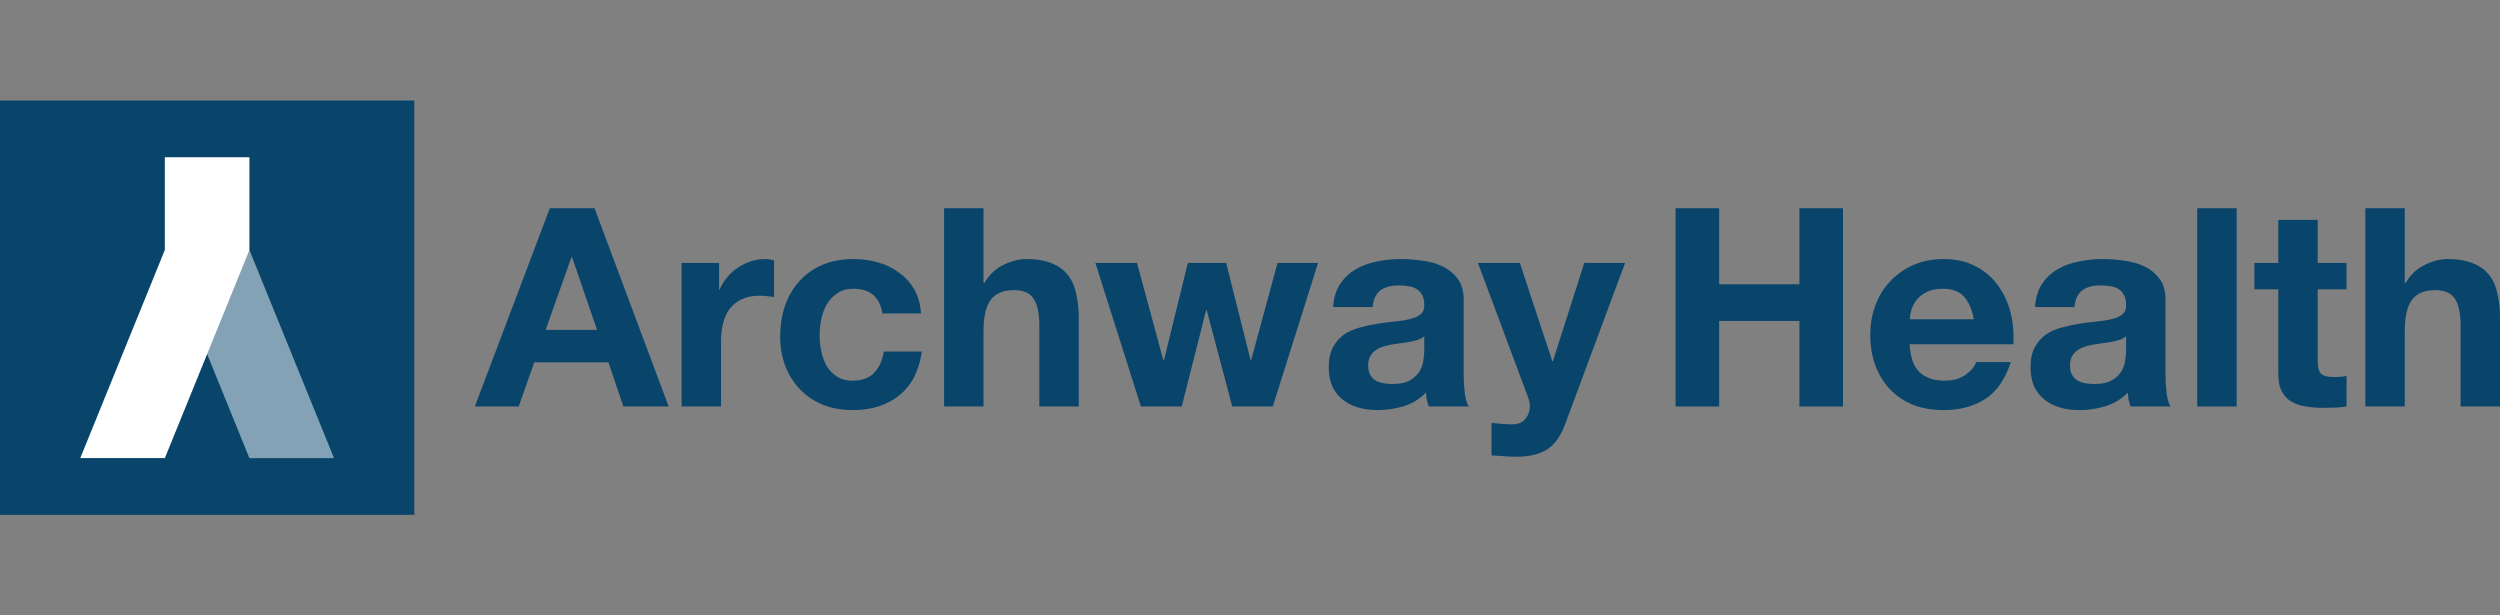 <svg width="260" height="64" viewBox="0 0 260 64" fill="none" xmlns="http://www.w3.org/2000/svg">
<rect x="0" y="0" width="260" height="64" fill="#808080" stroke="none"/>
<g clip-path="url(#clip0_955_881)">
<rect x="3.605" y="14.113" width="36.911" height="36.578" fill="#09456B"/>
<path d="M56.747 34.304H62.09L59.49 26.738H59.433L56.747 34.304ZM57.18 21.655H61.83L69.54 42.275H64.833L63.274 37.683H55.563L53.946 42.275H49.383L57.18 21.655Z" fill="#09456B"/>
<path d="M70.885 27.344H74.784V30.117H74.842C75.034 29.655 75.294 29.231 75.621 28.846C75.949 28.442 76.324 28.105 76.748 27.835C77.171 27.547 77.624 27.325 78.105 27.171C78.586 27.017 79.087 26.94 79.607 26.94C79.876 26.94 80.175 26.988 80.502 27.084V30.896C80.309 30.858 80.078 30.829 79.809 30.81C79.539 30.771 79.279 30.752 79.029 30.752C78.278 30.752 77.643 30.877 77.123 31.128C76.603 31.378 76.18 31.724 75.853 32.167C75.544 32.591 75.323 33.091 75.188 33.669C75.053 34.246 74.986 34.872 74.986 35.546V42.275H70.885V27.344Z" fill="#09456B"/>
<path d="M91.767 32.6C91.498 30.887 90.487 30.03 88.735 30.03C88.081 30.03 87.532 30.184 87.089 30.492C86.646 30.781 86.281 31.166 85.992 31.647C85.722 32.109 85.53 32.629 85.414 33.207C85.299 33.765 85.241 34.324 85.241 34.882C85.241 35.421 85.299 35.97 85.414 36.528C85.53 37.086 85.713 37.596 85.963 38.059C86.232 38.501 86.589 38.867 87.031 39.156C87.474 39.445 88.013 39.589 88.649 39.589C89.63 39.589 90.381 39.319 90.901 38.78C91.44 38.222 91.777 37.481 91.912 36.557H95.868C95.599 38.54 94.829 40.051 93.558 41.091C92.287 42.13 90.66 42.65 88.677 42.65C87.561 42.65 86.531 42.467 85.587 42.102C84.663 41.717 83.874 41.187 83.219 40.513C82.565 39.839 82.055 39.04 81.689 38.116C81.323 37.173 81.14 36.143 81.14 35.026C81.14 33.871 81.304 32.803 81.631 31.821C81.978 30.82 82.478 29.963 83.133 29.25C83.787 28.519 84.586 27.951 85.53 27.547C86.473 27.142 87.551 26.94 88.764 26.94C89.65 26.94 90.497 27.056 91.305 27.287C92.133 27.518 92.865 27.874 93.5 28.355C94.155 28.817 94.684 29.404 95.089 30.117C95.493 30.81 95.724 31.638 95.782 32.6H91.767Z" fill="#09456B"/>
<path d="M98.185 21.655H102.286V29.424H102.372C102.892 28.557 103.556 27.932 104.365 27.547C105.174 27.142 105.963 26.94 106.733 26.94C107.831 26.94 108.726 27.094 109.419 27.402C110.131 27.691 110.69 28.105 111.094 28.644C111.498 29.164 111.777 29.809 111.931 30.579C112.105 31.33 112.191 32.167 112.191 33.091V42.275H108.09V33.842C108.09 32.61 107.898 31.695 107.513 31.099C107.128 30.483 106.444 30.174 105.463 30.174C104.346 30.174 103.537 30.512 103.037 31.185C102.536 31.84 102.286 32.928 102.286 34.449V42.275H98.185V21.655Z" fill="#09456B"/>
<path d="M132.371 42.275H128.155L125.498 32.254H125.44L122.899 42.275H118.654L113.918 27.344H118.249L120.993 37.481H121.051L123.534 27.344H127.52L130.061 37.452H130.119L132.862 27.344H137.078L132.371 42.275Z" fill="#09456B"/>
<path d="M138.651 31.936C138.709 30.974 138.949 30.174 139.373 29.539C139.797 28.904 140.336 28.394 140.99 28.009C141.645 27.624 142.376 27.354 143.185 27.2C144.013 27.027 144.841 26.94 145.669 26.94C146.42 26.94 147.18 26.998 147.95 27.113C148.72 27.21 149.423 27.412 150.058 27.72C150.694 28.028 151.213 28.461 151.618 29.019C152.022 29.558 152.224 30.28 152.224 31.185V38.954C152.224 39.628 152.263 40.273 152.34 40.889C152.417 41.505 152.551 41.967 152.744 42.275H148.585C148.508 42.044 148.441 41.813 148.383 41.582C148.345 41.331 148.316 41.081 148.297 40.831C147.642 41.505 146.872 41.976 145.986 42.246C145.101 42.515 144.196 42.65 143.272 42.65C142.559 42.65 141.895 42.564 141.279 42.39C140.663 42.217 140.124 41.947 139.662 41.582C139.2 41.216 138.834 40.754 138.564 40.196C138.314 39.637 138.189 38.973 138.189 38.203C138.189 37.356 138.333 36.663 138.622 36.124C138.93 35.565 139.315 35.122 139.777 34.795C140.259 34.468 140.798 34.227 141.395 34.073C142.011 33.9 142.627 33.765 143.243 33.669C143.859 33.573 144.465 33.496 145.062 33.438C145.659 33.38 146.188 33.294 146.651 33.178C147.113 33.062 147.478 32.899 147.748 32.687C148.017 32.456 148.143 32.129 148.123 31.705C148.123 31.262 148.046 30.916 147.892 30.666C147.758 30.396 147.565 30.194 147.315 30.059C147.084 29.905 146.805 29.809 146.477 29.77C146.169 29.712 145.832 29.684 145.466 29.684C144.658 29.684 144.023 29.857 143.56 30.203C143.098 30.55 142.829 31.128 142.752 31.936H138.651ZM148.123 34.968C147.95 35.122 147.729 35.248 147.459 35.344C147.209 35.421 146.93 35.488 146.622 35.546C146.333 35.604 146.025 35.652 145.698 35.69C145.37 35.729 145.043 35.777 144.716 35.835C144.408 35.893 144.1 35.97 143.792 36.066C143.503 36.162 143.243 36.297 143.012 36.47C142.8 36.624 142.627 36.826 142.492 37.077C142.357 37.327 142.29 37.645 142.29 38.03C142.29 38.395 142.357 38.703 142.492 38.954C142.627 39.204 142.81 39.406 143.041 39.56C143.272 39.695 143.541 39.791 143.849 39.849C144.157 39.907 144.475 39.936 144.802 39.936C145.611 39.936 146.237 39.801 146.679 39.531C147.122 39.262 147.45 38.944 147.661 38.578C147.873 38.193 147.998 37.808 148.037 37.423C148.094 37.038 148.123 36.73 148.123 36.499V34.968Z" fill="#09456B"/>
<path d="M162.771 44.123C162.329 45.336 161.712 46.202 160.923 46.722C160.134 47.242 159.036 47.502 157.631 47.502C157.207 47.502 156.784 47.483 156.36 47.444C155.956 47.425 155.542 47.396 155.118 47.358V43.979C155.503 44.017 155.898 44.056 156.302 44.094C156.707 44.133 157.111 44.142 157.515 44.123C158.054 44.065 158.449 43.853 158.699 43.488C158.969 43.122 159.104 42.718 159.104 42.275C159.104 41.947 159.046 41.639 158.93 41.351L153.703 27.344H158.064L161.443 37.568H161.501L164.764 27.344H169.009L162.771 44.123Z" fill="#09456B"/>
<path d="M174.259 21.655H178.793V29.568H187.139V21.655H191.673V42.275H187.139V33.38H178.793V42.275H174.259V21.655Z" fill="#09456B"/>
<path d="M205.281 33.207C205.089 32.167 204.742 31.378 204.241 30.839C203.76 30.3 203.019 30.03 202.018 30.03C201.363 30.03 200.814 30.146 200.372 30.377C199.948 30.588 199.602 30.858 199.332 31.185C199.082 31.513 198.899 31.859 198.783 32.225C198.687 32.591 198.629 32.918 198.61 33.207H205.281ZM198.61 35.806C198.668 37.134 199.005 38.097 199.621 38.694C200.237 39.291 201.122 39.589 202.278 39.589C203.105 39.589 203.818 39.387 204.415 38.983C205.012 38.559 205.377 38.116 205.512 37.654H209.122C208.544 39.445 207.659 40.725 206.465 41.495C205.271 42.265 203.827 42.65 202.133 42.65C200.959 42.65 199.9 42.467 198.957 42.102C198.013 41.717 197.214 41.177 196.56 40.484C195.905 39.791 195.395 38.963 195.029 38.001C194.682 37.038 194.509 35.979 194.509 34.824C194.509 33.707 194.692 32.668 195.058 31.705C195.424 30.742 195.943 29.915 196.617 29.221C197.291 28.509 198.09 27.951 199.014 27.547C199.958 27.142 200.997 26.94 202.133 26.94C203.404 26.94 204.511 27.19 205.454 27.691C206.398 28.172 207.168 28.827 207.765 29.655C208.381 30.483 208.824 31.426 209.093 32.485C209.363 33.544 209.459 34.651 209.382 35.806H198.61Z" fill="#09456B"/>
<path d="M211.641 31.936C211.699 30.974 211.939 30.174 212.363 29.539C212.786 28.904 213.325 28.394 213.98 28.009C214.635 27.624 215.366 27.354 216.175 27.2C217.003 27.027 217.83 26.94 218.658 26.94C219.409 26.94 220.17 26.998 220.94 27.113C221.71 27.21 222.413 27.412 223.048 27.72C223.683 28.028 224.203 28.461 224.607 29.019C225.012 29.558 225.214 30.28 225.214 31.185V38.954C225.214 39.628 225.252 40.273 225.329 40.889C225.406 41.505 225.541 41.967 225.734 42.275H221.575C221.498 42.044 221.431 41.813 221.373 41.582C221.334 41.331 221.306 41.081 221.286 40.831C220.632 41.505 219.862 41.976 218.976 42.246C218.09 42.515 217.186 42.65 216.261 42.65C215.549 42.65 214.885 42.564 214.269 42.39C213.653 42.217 213.114 41.947 212.652 41.582C212.189 41.216 211.824 40.754 211.554 40.196C211.304 39.637 211.179 38.973 211.179 38.203C211.179 37.356 211.323 36.663 211.612 36.124C211.92 35.565 212.305 35.122 212.767 34.795C213.248 34.468 213.787 34.227 214.384 34.073C215 33.9 215.616 33.765 216.233 33.669C216.849 33.573 217.455 33.496 218.052 33.438C218.649 33.38 219.178 33.294 219.64 33.178C220.102 33.062 220.468 32.899 220.738 32.687C221.007 32.456 221.132 32.129 221.113 31.705C221.113 31.262 221.036 30.916 220.882 30.666C220.747 30.396 220.555 30.194 220.304 30.059C220.073 29.905 219.794 29.809 219.467 29.77C219.159 29.712 218.822 29.684 218.456 29.684C217.648 29.684 217.012 29.857 216.55 30.203C216.088 30.55 215.819 31.128 215.742 31.936H211.641ZM221.113 34.968C220.94 35.122 220.718 35.248 220.449 35.344C220.199 35.421 219.919 35.488 219.611 35.546C219.323 35.604 219.015 35.652 218.687 35.69C218.36 35.729 218.033 35.777 217.705 35.835C217.397 35.893 217.089 35.97 216.781 36.066C216.492 36.162 216.233 36.297 216.001 36.47C215.79 36.624 215.616 36.826 215.482 37.077C215.347 37.327 215.28 37.645 215.28 38.03C215.28 38.395 215.347 38.703 215.482 38.954C215.616 39.204 215.799 39.406 216.03 39.56C216.261 39.695 216.531 39.791 216.839 39.849C217.147 39.907 217.465 39.936 217.792 39.936C218.601 39.936 219.226 39.801 219.669 39.531C220.112 39.262 220.439 38.944 220.651 38.578C220.863 38.193 220.988 37.808 221.026 37.423C221.084 37.038 221.113 36.73 221.113 36.499V34.968Z" fill="#09456B"/>
<path d="M228.512 21.655H232.613V42.275H228.512V21.655Z" fill="#09456B"/>
<path d="M241.04 27.344H244.044V30.088H241.04V37.481C241.04 38.174 241.156 38.636 241.387 38.867C241.618 39.098 242.08 39.214 242.773 39.214C243.004 39.214 243.226 39.204 243.437 39.185C243.649 39.166 243.851 39.137 244.044 39.098V42.275C243.697 42.333 243.312 42.371 242.889 42.39C242.465 42.41 242.051 42.419 241.647 42.419C241.012 42.419 240.405 42.371 239.828 42.275C239.269 42.198 238.769 42.034 238.326 41.784C237.902 41.534 237.565 41.177 237.315 40.715C237.065 40.253 236.94 39.647 236.94 38.896V30.088H234.456V27.344H236.94V22.868H241.04V27.344Z" fill="#09456B"/>
<path d="M245.995 21.655H250.096V29.424H250.183C250.702 28.557 251.367 27.932 252.175 27.547C252.984 27.142 253.773 26.94 254.543 26.94C255.641 26.94 256.536 27.094 257.229 27.402C257.941 27.691 258.5 28.105 258.904 28.644C259.308 29.164 259.587 29.809 259.741 30.579C259.915 31.33 260.001 32.167 260.001 33.091V42.275H255.901V33.842C255.901 32.61 255.708 31.695 255.323 31.099C254.938 30.483 254.254 30.174 253.273 30.174C252.156 30.174 251.347 30.512 250.847 31.185C250.346 31.84 250.096 32.928 250.096 34.449V42.275H245.995V21.655Z" fill="#09456B"/>
<path fill-rule="evenodd" clip-rule="evenodd" d="M43.089 53.544H0V10.455H43.089V53.544ZM6.897 17.357V46.642H36.183V17.357H6.897Z" fill="#09456B"/>
<path d="M25.938 47.645H34.736L25.938 25.993H17.141L25.938 47.645Z" fill="white" fill-opacity="0.5"/>
<path d="M17.145 25.991L21.546 24.757L25.943 25.991L17.145 47.642H8.348L17.145 25.991Z" fill="white"/>
<rect x="17.141" y="16.354" width="8.798" height="9.638" fill="white"/>
</g>
<defs>
<clipPath id="clip0_955_881">
<rect width="260" height="64" fill="white"/>
</clipPath>
</defs>
</svg>
